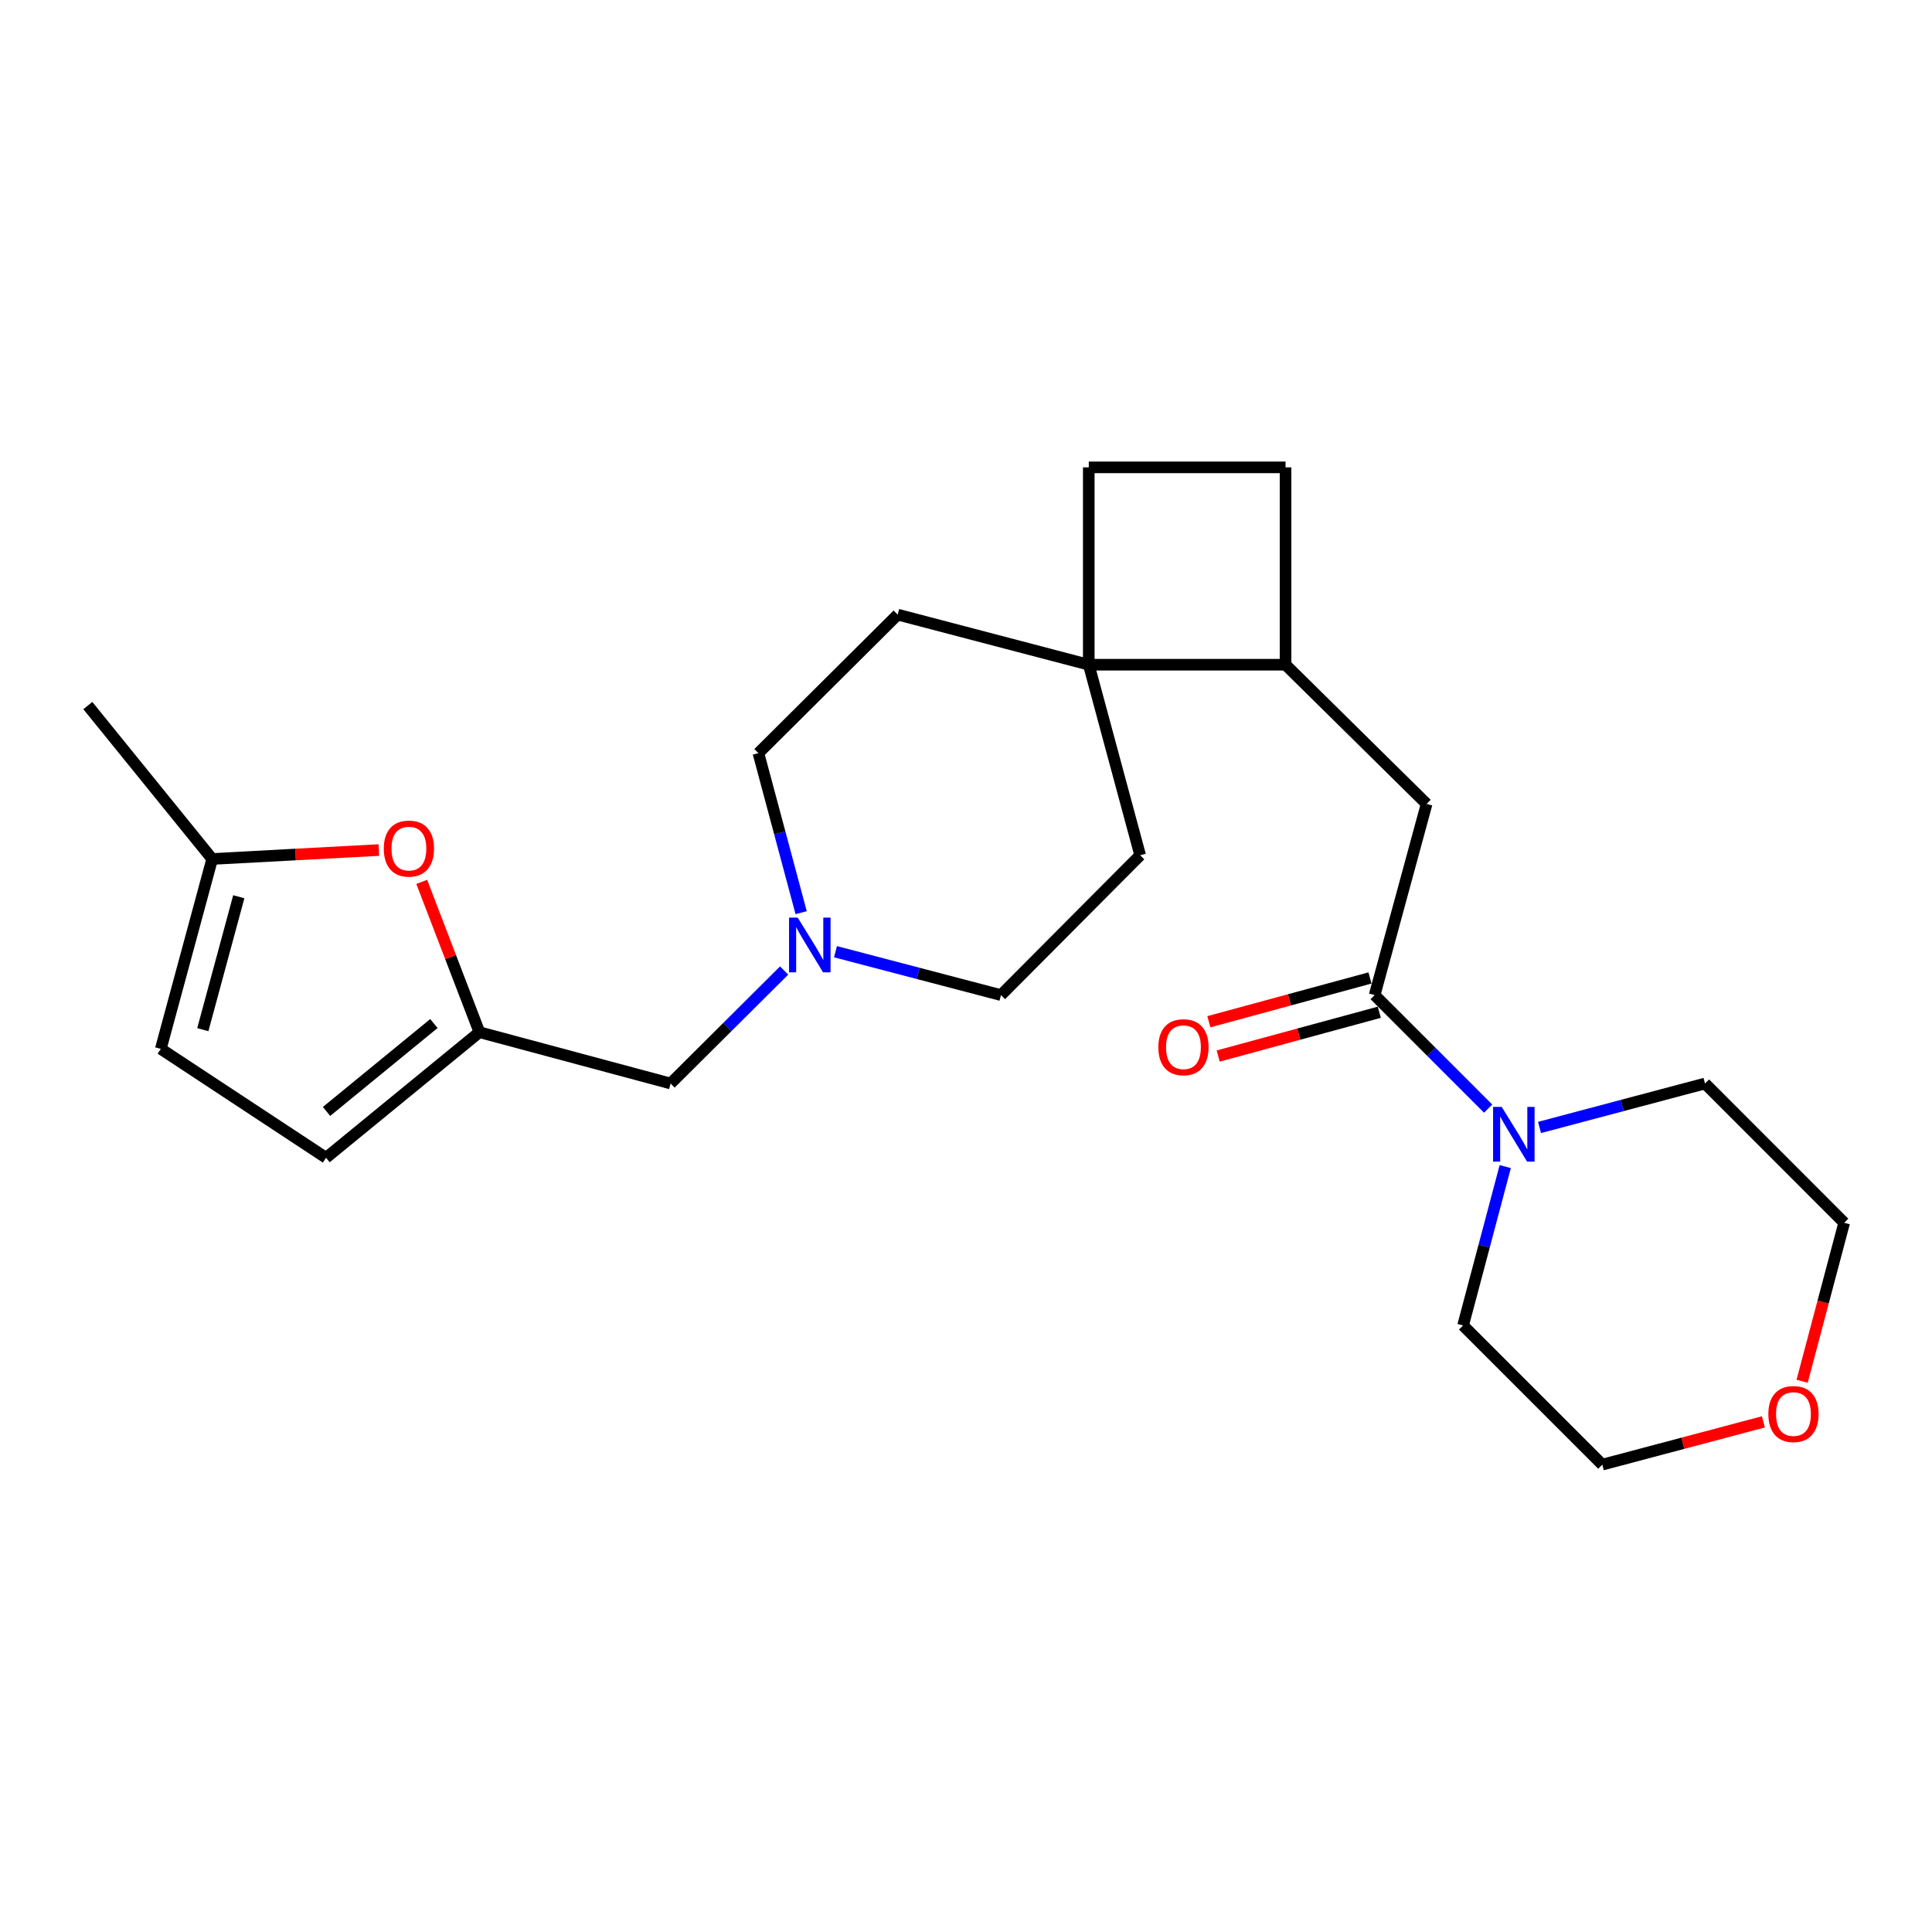 <?xml version='1.0' encoding='iso-8859-1'?>
<svg version='1.1' baseProfile='full'
              xmlns='http://www.w3.org/2000/svg'
                      xmlns:rdkit='http://www.rdkit.org/xml'
                      xmlns:xlink='http://www.w3.org/1999/xlink'
                  xml:space='preserve'
width='1000px' height='1000px' viewBox='0 0 1000 1000'>
<!-- END OF HEADER -->
<rect style='opacity:1.0;fill:#FFFFFF;stroke:none' width='1000' height='1000' x='0' y='0'> </rect>
<path class='bond-0' d='M 711.511,515.062 L 740.887,544.438' style='fill:none;fill-rule:evenodd;stroke:#000000;stroke-width:6px;stroke-linecap:butt;stroke-linejoin:miter;stroke-opacity:1' />
<path class='bond-0' d='M 740.887,544.438 L 770.264,573.815' style='fill:none;fill-rule:evenodd;stroke:#0000FF;stroke-width:6px;stroke-linecap:butt;stroke-linejoin:miter;stroke-opacity:1' />
<path class='bond-4' d='M 711.511,515.062 L 738.416,416.107' style='fill:none;fill-rule:evenodd;stroke:#000000;stroke-width:6px;stroke-linecap:butt;stroke-linejoin:miter;stroke-opacity:1' />
<path class='bond-10' d='M 709.099,506.187 L 667.403,517.52' style='fill:none;fill-rule:evenodd;stroke:#000000;stroke-width:6px;stroke-linecap:butt;stroke-linejoin:miter;stroke-opacity:1' />
<path class='bond-10' d='M 667.403,517.52 L 625.707,528.852' style='fill:none;fill-rule:evenodd;stroke:#FF0000;stroke-width:6px;stroke-linecap:butt;stroke-linejoin:miter;stroke-opacity:1' />
<path class='bond-10' d='M 713.923,523.937 L 672.227,535.269' style='fill:none;fill-rule:evenodd;stroke:#000000;stroke-width:6px;stroke-linecap:butt;stroke-linejoin:miter;stroke-opacity:1' />
<path class='bond-10' d='M 672.227,535.269 L 630.531,546.601' style='fill:none;fill-rule:evenodd;stroke:#FF0000;stroke-width:6px;stroke-linecap:butt;stroke-linejoin:miter;stroke-opacity:1' />
<path class='bond-19' d='M 796.85,583.569 L 839.678,572.195' style='fill:none;fill-rule:evenodd;stroke:#0000FF;stroke-width:6px;stroke-linecap:butt;stroke-linejoin:miter;stroke-opacity:1' />
<path class='bond-19' d='M 839.678,572.195 L 882.506,560.82' style='fill:none;fill-rule:evenodd;stroke:#000000;stroke-width:6px;stroke-linecap:butt;stroke-linejoin:miter;stroke-opacity:1' />
<path class='bond-20' d='M 779.113,603.821 L 768.201,644.939' style='fill:none;fill-rule:evenodd;stroke:#0000FF;stroke-width:6px;stroke-linecap:butt;stroke-linejoin:miter;stroke-opacity:1' />
<path class='bond-20' d='M 768.201,644.939 L 757.289,686.057' style='fill:none;fill-rule:evenodd;stroke:#000000;stroke-width:6px;stroke-linecap:butt;stroke-linejoin:miter;stroke-opacity:1' />
<path class='bond-1' d='M 248.147,534.262 L 347.102,560.82' style='fill:none;fill-rule:evenodd;stroke:#000000;stroke-width:6px;stroke-linecap:butt;stroke-linejoin:miter;stroke-opacity:1' />
<path class='bond-3' d='M 248.147,534.262 L 233.218,495.359' style='fill:none;fill-rule:evenodd;stroke:#000000;stroke-width:6px;stroke-linecap:butt;stroke-linejoin:miter;stroke-opacity:1' />
<path class='bond-3' d='M 233.218,495.359 L 218.288,456.456' style='fill:none;fill-rule:evenodd;stroke:#FF0000;stroke-width:6px;stroke-linecap:butt;stroke-linejoin:miter;stroke-opacity:1' />
<path class='bond-8' d='M 248.147,534.262 L 168.76,599.262' style='fill:none;fill-rule:evenodd;stroke:#000000;stroke-width:6px;stroke-linecap:butt;stroke-linejoin:miter;stroke-opacity:1' />
<path class='bond-8' d='M 224.587,529.781 L 169.016,575.28' style='fill:none;fill-rule:evenodd;stroke:#000000;stroke-width:6px;stroke-linecap:butt;stroke-linejoin:miter;stroke-opacity:1' />
<path class='bond-2' d='M 563.548,344.057 L 665.395,344.057' style='fill:none;fill-rule:evenodd;stroke:#000000;stroke-width:6px;stroke-linecap:butt;stroke-linejoin:miter;stroke-opacity:1' />
<path class='bond-13' d='M 563.548,344.057 L 464.634,318.123' style='fill:none;fill-rule:evenodd;stroke:#000000;stroke-width:6px;stroke-linecap:butt;stroke-linejoin:miter;stroke-opacity:1' />
<path class='bond-14' d='M 563.548,344.057 L 590.147,442.675' style='fill:none;fill-rule:evenodd;stroke:#000000;stroke-width:6px;stroke-linecap:butt;stroke-linejoin:miter;stroke-opacity:1' />
<path class='bond-25' d='M 563.548,344.057 L 563.548,241.903' style='fill:none;fill-rule:evenodd;stroke:#000000;stroke-width:6px;stroke-linecap:butt;stroke-linejoin:miter;stroke-opacity:1' />
<path class='bond-7' d='M 196.098,439.983 L 152.964,442.294' style='fill:none;fill-rule:evenodd;stroke:#FF0000;stroke-width:6px;stroke-linecap:butt;stroke-linejoin:miter;stroke-opacity:1' />
<path class='bond-7' d='M 152.964,442.294 L 109.831,444.606' style='fill:none;fill-rule:evenodd;stroke:#000000;stroke-width:6px;stroke-linecap:butt;stroke-linejoin:miter;stroke-opacity:1' />
<path class='bond-6' d='M 738.416,416.107 L 665.395,344.057' style='fill:none;fill-rule:evenodd;stroke:#000000;stroke-width:6px;stroke-linecap:butt;stroke-linejoin:miter;stroke-opacity:1' />
<path class='bond-5' d='M 432.449,492.604 L 475.273,503.833' style='fill:none;fill-rule:evenodd;stroke:#0000FF;stroke-width:6px;stroke-linecap:butt;stroke-linejoin:miter;stroke-opacity:1' />
<path class='bond-5' d='M 475.273,503.833 L 518.097,515.062' style='fill:none;fill-rule:evenodd;stroke:#000000;stroke-width:6px;stroke-linecap:butt;stroke-linejoin:miter;stroke-opacity:1' />
<path class='bond-11' d='M 405.871,502.335 L 376.486,531.577' style='fill:none;fill-rule:evenodd;stroke:#0000FF;stroke-width:6px;stroke-linecap:butt;stroke-linejoin:miter;stroke-opacity:1' />
<path class='bond-11' d='M 376.486,531.577 L 347.102,560.82' style='fill:none;fill-rule:evenodd;stroke:#000000;stroke-width:6px;stroke-linecap:butt;stroke-linejoin:miter;stroke-opacity:1' />
<path class='bond-26' d='M 414.67,472.388 L 403.612,431.106' style='fill:none;fill-rule:evenodd;stroke:#0000FF;stroke-width:6px;stroke-linecap:butt;stroke-linejoin:miter;stroke-opacity:1' />
<path class='bond-26' d='M 403.612,431.106 L 392.553,389.825' style='fill:none;fill-rule:evenodd;stroke:#000000;stroke-width:6px;stroke-linecap:butt;stroke-linejoin:miter;stroke-opacity:1' />
<path class='bond-15' d='M 665.395,344.057 L 665.395,241.903' style='fill:none;fill-rule:evenodd;stroke:#000000;stroke-width:6px;stroke-linecap:butt;stroke-linejoin:miter;stroke-opacity:1' />
<path class='bond-21' d='M 109.831,444.606 L 45.455,365.199' style='fill:none;fill-rule:evenodd;stroke:#000000;stroke-width:6px;stroke-linecap:butt;stroke-linejoin:miter;stroke-opacity:1' />
<path class='bond-27' d='M 109.831,444.606 L 83.232,542.897' style='fill:none;fill-rule:evenodd;stroke:#000000;stroke-width:6px;stroke-linecap:butt;stroke-linejoin:miter;stroke-opacity:1' />
<path class='bond-27' d='M 123.595,464.154 L 104.976,532.958' style='fill:none;fill-rule:evenodd;stroke:#000000;stroke-width:6px;stroke-linecap:butt;stroke-linejoin:miter;stroke-opacity:1' />
<path class='bond-9' d='M 168.76,599.262 L 83.232,542.897' style='fill:none;fill-rule:evenodd;stroke:#000000;stroke-width:6px;stroke-linecap:butt;stroke-linejoin:miter;stroke-opacity:1' />
<path class='bond-12' d='M 563.548,241.903 L 665.395,241.903' style='fill:none;fill-rule:evenodd;stroke:#000000;stroke-width:6px;stroke-linecap:butt;stroke-linejoin:miter;stroke-opacity:1' />
<path class='bond-17' d='M 464.634,318.123 L 392.553,389.825' style='fill:none;fill-rule:evenodd;stroke:#000000;stroke-width:6px;stroke-linecap:butt;stroke-linejoin:miter;stroke-opacity:1' />
<path class='bond-18' d='M 590.147,442.675 L 518.097,515.062' style='fill:none;fill-rule:evenodd;stroke:#000000;stroke-width:6px;stroke-linecap:butt;stroke-linejoin:miter;stroke-opacity:1' />
<path class='bond-16' d='M 912.735,735.956 L 871.042,747.026' style='fill:none;fill-rule:evenodd;stroke:#FF0000;stroke-width:6px;stroke-linecap:butt;stroke-linejoin:miter;stroke-opacity:1' />
<path class='bond-16' d='M 871.042,747.026 L 829.35,758.097' style='fill:none;fill-rule:evenodd;stroke:#000000;stroke-width:6px;stroke-linecap:butt;stroke-linejoin:miter;stroke-opacity:1' />
<path class='bond-24' d='M 932.773,714.946 L 943.659,673.923' style='fill:none;fill-rule:evenodd;stroke:#FF0000;stroke-width:6px;stroke-linecap:butt;stroke-linejoin:miter;stroke-opacity:1' />
<path class='bond-24' d='M 943.659,673.923 L 954.545,632.901' style='fill:none;fill-rule:evenodd;stroke:#000000;stroke-width:6px;stroke-linecap:butt;stroke-linejoin:miter;stroke-opacity:1' />
<path class='bond-22' d='M 882.506,560.82 L 954.545,632.901' style='fill:none;fill-rule:evenodd;stroke:#000000;stroke-width:6px;stroke-linecap:butt;stroke-linejoin:miter;stroke-opacity:1' />
<path class='bond-23' d='M 757.289,686.057 L 829.35,758.097' style='fill:none;fill-rule:evenodd;stroke:#000000;stroke-width:6px;stroke-linecap:butt;stroke-linejoin:miter;stroke-opacity:1' />
<path  class='atom-1' d='M 777.291 572.942
L 786.571 587.942
Q 787.491 589.422, 788.971 592.102
Q 790.451 594.782, 790.531 594.942
L 790.531 572.942
L 794.291 572.942
L 794.291 601.262
L 790.411 601.262
L 780.451 584.862
Q 779.291 582.942, 778.051 580.742
Q 776.851 578.542, 776.491 577.862
L 776.491 601.262
L 772.811 601.262
L 772.811 572.942
L 777.291 572.942
' fill='#0000FF'/>
<path  class='atom-4' d='M 198.647 439.229
Q 198.647 432.429, 202.007 428.629
Q 205.367 424.829, 211.647 424.829
Q 217.927 424.829, 221.287 428.629
Q 224.647 432.429, 224.647 439.229
Q 224.647 446.109, 221.247 450.029
Q 217.847 453.909, 211.647 453.909
Q 205.407 453.909, 202.007 450.029
Q 198.647 446.149, 198.647 439.229
M 211.647 450.709
Q 215.967 450.709, 218.287 447.829
Q 220.647 444.909, 220.647 439.229
Q 220.647 433.669, 218.287 430.869
Q 215.967 428.029, 211.647 428.029
Q 207.327 428.029, 204.967 430.829
Q 202.647 433.629, 202.647 439.229
Q 202.647 444.949, 204.967 447.829
Q 207.327 450.709, 211.647 450.709
' fill='#FF0000'/>
<path  class='atom-6' d='M 412.892 474.957
L 422.172 489.957
Q 423.092 491.437, 424.572 494.117
Q 426.052 496.797, 426.132 496.957
L 426.132 474.957
L 429.892 474.957
L 429.892 503.277
L 426.012 503.277
L 416.052 486.877
Q 414.892 484.957, 413.652 482.757
Q 412.452 480.557, 412.092 479.877
L 412.092 503.277
L 408.412 503.277
L 408.412 474.957
L 412.892 474.957
' fill='#0000FF'/>
<path  class='atom-11' d='M 599.556 542.037
Q 599.556 535.237, 602.916 531.437
Q 606.276 527.637, 612.556 527.637
Q 618.836 527.637, 622.196 531.437
Q 625.556 535.237, 625.556 542.037
Q 625.556 548.917, 622.156 552.837
Q 618.756 556.717, 612.556 556.717
Q 606.316 556.717, 602.916 552.837
Q 599.556 548.957, 599.556 542.037
M 612.556 553.517
Q 616.876 553.517, 619.196 550.637
Q 621.556 547.717, 621.556 542.037
Q 621.556 536.477, 619.196 533.677
Q 616.876 530.837, 612.556 530.837
Q 608.236 530.837, 605.876 533.637
Q 603.556 536.437, 603.556 542.037
Q 603.556 547.757, 605.876 550.637
Q 608.236 553.517, 612.556 553.517
' fill='#FF0000'/>
<path  class='atom-17' d='M 915.294 731.905
Q 915.294 725.105, 918.654 721.305
Q 922.014 717.505, 928.294 717.505
Q 934.574 717.505, 937.934 721.305
Q 941.294 725.105, 941.294 731.905
Q 941.294 738.785, 937.894 742.705
Q 934.494 746.585, 928.294 746.585
Q 922.054 746.585, 918.654 742.705
Q 915.294 738.825, 915.294 731.905
M 928.294 743.385
Q 932.614 743.385, 934.934 740.505
Q 937.294 737.585, 937.294 731.905
Q 937.294 726.345, 934.934 723.545
Q 932.614 720.705, 928.294 720.705
Q 923.974 720.705, 921.614 723.505
Q 919.294 726.305, 919.294 731.905
Q 919.294 737.625, 921.614 740.505
Q 923.974 743.385, 928.294 743.385
' fill='#FF0000'/>
</svg>
